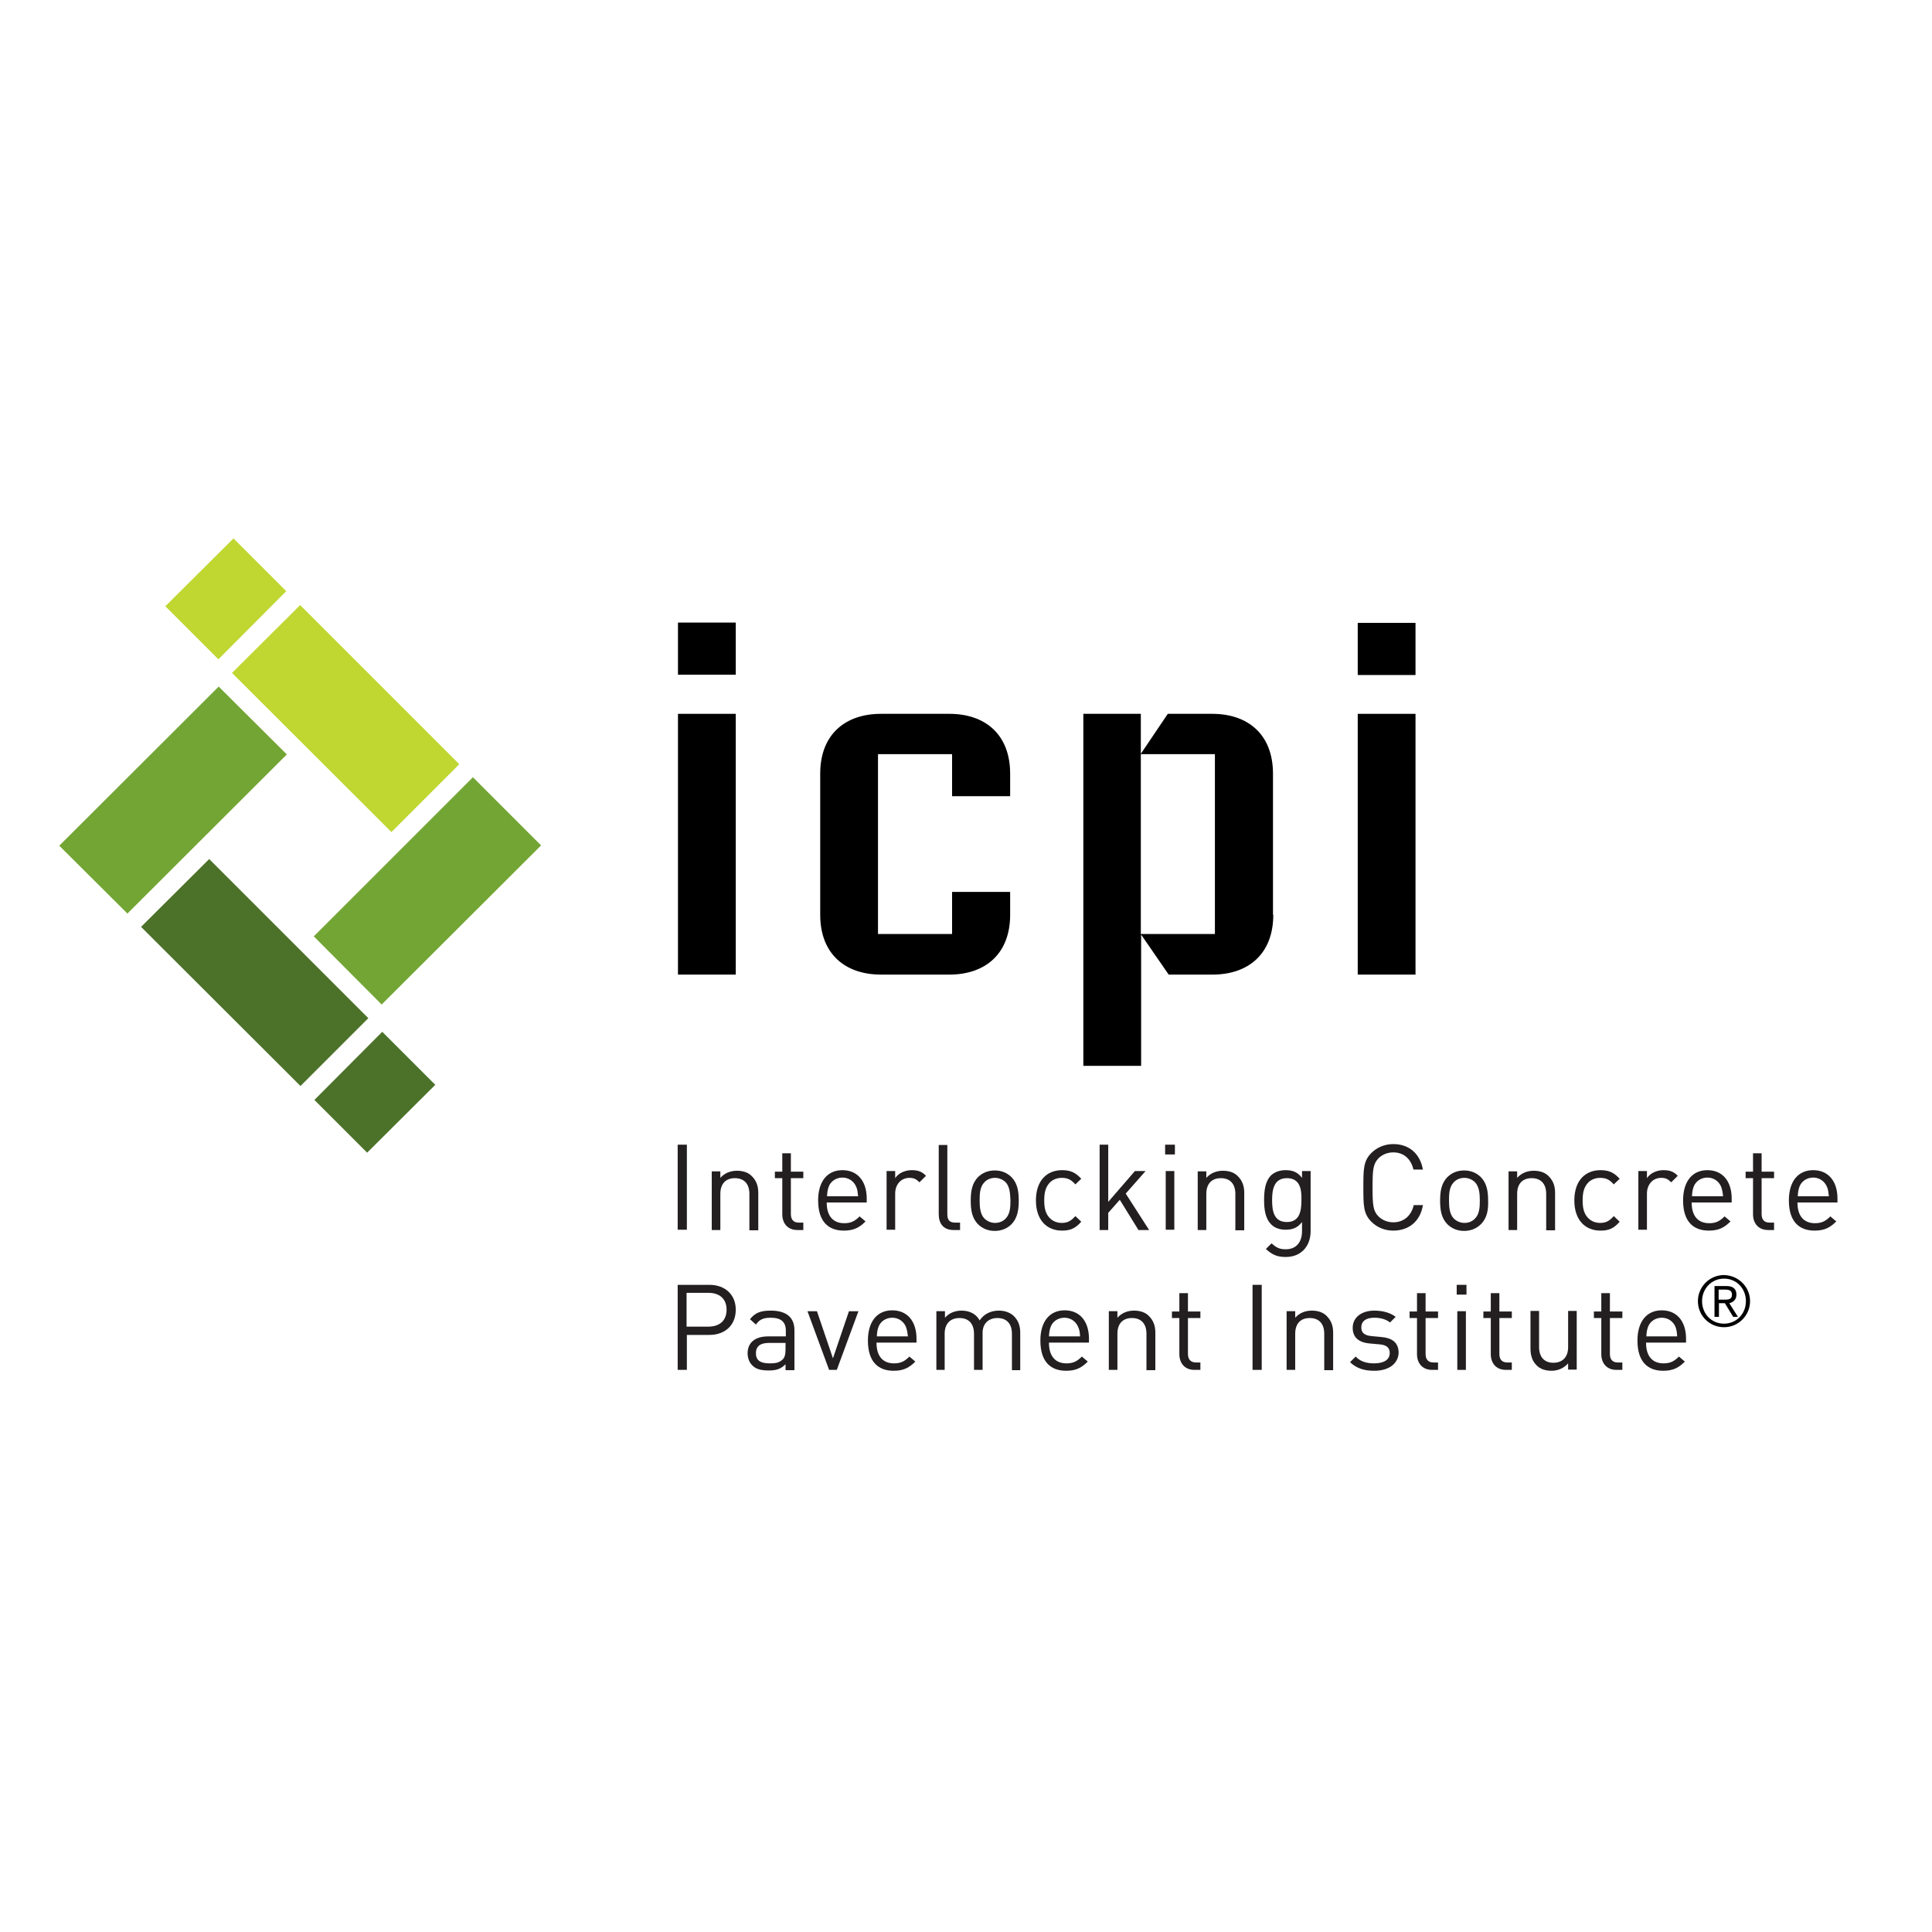 <svg xmlns="http://www.w3.org/2000/svg" xmlns:xlink="http://www.w3.org/1999/xlink" id="layer" x="0px" y="0px" viewBox="0 0 652 652" style="enable-background:new 0 0 652 652;" xml:space="preserve"><style type="text/css">	.st0{fill:#73A534;}	.st1{fill:#BFD730;}	.st2{fill:#4C7229;}	.st3{fill:#231F20;}</style><polygon class="st0" points="20,285.4 73.8,231.7 96.8,254.6 43,308.3 "></polygon><polygon class="st0" points="105.9,316 159.6,262.3 182.6,285.3 128.8,339 "></polygon><polygon class="st1" points="78.3,227.1 101.3,204.2 155,257.9 132.1,280.8 "></polygon><polygon class="st1" points="55.8,204.6 78.8,181.7 96.6,199.5 73.7,222.5 "></polygon><polygon class="st2" points="47.6,312.8 70.6,289.9 124.3,343.6 101.4,366.5 "></polygon><polygon class="st2" points="106.1,371.2 129,348.2 146.9,366.1 123.9,389 "></polygon><path d="M228.8,210.1h19.5v17.6h-19.5V210.1z M228.8,240.9h19.5v88h-19.5V240.9z"></path><g>	<path d="M340.9,308.7c0,13.3-8.5,20.2-20.5,20.2h-23.1c-12,0-20.5-6.9-20.5-20.2v-47.6c0-13.3,8.5-20.2,20.5-20.2h23.1  c12,0,20.5,6.9,20.5,20.2v7.6h-19.6v-14.2h-25v60.7h25v-14.2h19.6V308.7z"></path>	<path d="M429.7,308.7c0,13.3-8.5,20.2-20.5,20.2h-14.8l-9.3-13.5v44.3h-19.5V240.9H385v13.5l9.1-13.5h15c12,0,20.5,6.9,20.5,20.2  V308.7z M410,254.5h-25v60.7h25V254.5z"></path>	<path d="M477.7,227.8h-19.5v-17.6h19.5V227.8z M477.7,328.9h-19.5v-88h19.5V328.9z"></path>	<rect x="228.7" y="386.3" class="st3" width="3.1" height="28.7"></rect>	<path class="st3" d="M252.9,415.1v-12.2c0-3.5-1.9-5.3-4.9-5.3c-3,0-4.9,1.8-4.9,5.3v12.2h-2.9v-19.8h2.9v2.2  c1.4-1.6,3.4-2.4,5.6-2.4c2.1,0,3.9,0.6,5.1,1.9c1.4,1.4,2.1,3.2,2.1,5.5v12.7H252.9z"></path>	<path class="st3" d="M269.1,415.1c-3.4,0-5.1-2.4-5.1-5.3v-12.2h-2.5v-2.2h2.5v-6.2h2.9v6.2h4.2v2.2h-4.2v12.1  c0,1.8,0.8,2.9,2.7,2.9h1.5v2.5H269.1z"></path>	<path class="st3" d="M279,405.9c0,4.4,2.1,6.9,5.9,6.9c2.3,0,3.6-0.7,5.2-2.3l2,1.7c-2,2-3.9,3.1-7.3,3.1c-5.3,0-8.7-3.1-8.7-10.2  c0-6.4,3.1-10.2,8.2-10.2c5.1,0,8.2,3.7,8.2,9.6v1.3H279z M288.9,400.4c-0.8-1.8-2.5-3-4.6-3c-2.1,0-3.9,1.2-4.6,3  c-0.4,1.1-0.5,1.7-0.6,3.3h10.5C289.4,402.1,289.4,401.5,288.9,400.4"></path>	<path class="st3" d="M310.3,399c-1.1-1.1-1.9-1.5-3.4-1.5c-2.9,0-4.8,2.3-4.8,5.3v12.2h-2.9v-19.8h2.9v2.4c1.1-1.7,3.3-2.7,5.6-2.7  c1.9,0,3.4,0.4,4.8,1.9L310.3,399z"></path>	<path class="st3" d="M321.8,415.1c-3.5,0-5-2.3-5-5.3v-23.4h2.9v23.3c0,1.9,0.6,2.9,2.7,2.9h1.6v2.5H321.8z"></path>	<path class="st3" d="M341.4,413.1c-1.4,1.4-3.3,2.3-5.7,2.3c-2.4,0-4.3-0.9-5.7-2.3c-2-2.1-2.4-4.8-2.4-7.9c0-3.1,0.4-5.8,2.4-7.9  c1.4-1.4,3.3-2.3,5.7-2.3c2.4,0,4.3,0.9,5.7,2.3c2,2.1,2.4,4.8,2.4,7.9C343.8,408.2,343.4,411,341.4,413.1 M339.4,399  c-0.9-0.9-2.2-1.5-3.6-1.5s-2.7,0.5-3.6,1.5c-1.5,1.5-1.6,3.9-1.6,6.1c0,2.2,0.2,4.7,1.6,6.1c0.9,0.9,2.2,1.5,3.6,1.5  s2.7-0.5,3.6-1.5c1.5-1.5,1.6-3.9,1.6-6.1C340.9,402.9,340.8,400.5,339.4,399"></path>	<path class="st3" d="M358.4,415.3c-5,0-8.8-3.4-8.8-10.2c0-6.8,3.8-10.2,8.8-10.2c2.7,0,4.5,0.7,6.5,2.9l-2,1.9  c-1.5-1.7-2.7-2.2-4.6-2.2c-1.9,0-3.6,0.8-4.6,2.3c-0.9,1.3-1.3,2.8-1.3,5.3c0,2.5,0.4,4,1.3,5.3c1.1,1.5,2.7,2.3,4.6,2.3  c1.9,0,3.1-0.6,4.6-2.3l2,1.9C362.9,414.6,361.1,415.3,358.4,415.3"></path>	<polygon class="st3" points="384.2,415.1 377.9,404.9 374,409.3 374,415.1 371.1,415.1 371.1,386.3 374,386.3 374,405.6 383,395.2   386.6,395.2 379.9,402.8 387.8,415.1  "></polygon>	<path class="st3" d="M393.2,386.3h3.3v3.3h-3.3V386.3z M393.4,395.2h2.9v19.8h-2.9V395.2z"></path>	<path class="st3" d="M416.9,415.1v-12.2c0-3.5-1.9-5.3-4.9-5.3c-3,0-4.9,1.8-4.9,5.3v12.2h-2.9v-19.8h2.9v2.2  c1.4-1.6,3.4-2.4,5.6-2.4c2.1,0,3.9,0.6,5.1,1.9c1.4,1.4,2.1,3.2,2.1,5.5v12.7H416.9z"></path>	<path class="st3" d="M433.9,424.2c-3,0-4.6-0.8-6.7-2.7l1.9-1.9c1.5,1.3,2.5,2,4.8,2c3.8,0,5.5-2.7,5.5-6.1v-3.1  c-1.6,2.1-3.4,2.6-5.6,2.6c-2,0-3.8-0.7-4.8-1.8c-2-2-2.4-5-2.4-8.3c0-3.2,0.4-6.3,2.4-8.3c1.1-1,2.8-1.7,4.8-1.7  c2.2,0,4,0.5,5.6,2.6v-2.3h2.9v20.5C442.2,420.6,439.1,424.2,433.9,424.2 M434.3,397.6c-4.3,0-5,3.7-5,7.4c0,3.7,0.6,7.4,5,7.4  c4.3,0,4.9-3.7,4.9-7.4C439.3,401.3,438.7,397.6,434.3,397.6"></path>	<path class="st3" d="M470.2,415.3c-2.8,0-5.4-1-7.4-3c-2.7-2.7-2.7-5.5-2.7-11.6c0-6.1,0-8.9,2.7-11.6c1.9-1.9,4.5-3,7.4-3  c5.2,0,9,3.1,10,8.6h-3.2c-0.8-3.5-3.2-5.8-6.8-5.8c-1.9,0-3.7,0.7-5,2c-1.8,1.9-2,3.8-2,9.8c0,6,0.2,8,2,9.8c1.3,1.3,3.1,2,5,2  c3.6,0,6.1-2.3,6.9-5.8h3.1C479.3,412.2,475.4,415.3,470.2,415.3"></path>	<path class="st3" d="M499.8,413.1c-1.4,1.4-3.3,2.3-5.7,2.3c-2.4,0-4.3-0.9-5.7-2.3c-2-2.1-2.4-4.8-2.4-7.9c0-3.1,0.4-5.8,2.4-7.9  c1.4-1.4,3.3-2.3,5.7-2.3c2.4,0,4.3,0.9,5.7,2.3c2,2.1,2.4,4.8,2.4,7.9C502.3,408.2,501.9,411,499.8,413.1 M497.8,399  c-0.9-0.9-2.2-1.5-3.6-1.5c-1.4,0-2.7,0.5-3.6,1.5c-1.5,1.5-1.6,3.9-1.6,6.1c0,2.2,0.2,4.7,1.6,6.1c0.9,0.9,2.2,1.5,3.6,1.5  c1.4,0,2.7-0.5,3.6-1.5c1.5-1.5,1.6-3.9,1.6-6.1C499.4,402.9,499.2,400.5,497.8,399"></path>	<path class="st3" d="M521.8,415.1v-12.2c0-3.5-1.9-5.3-4.9-5.3c-3,0-4.9,1.8-4.9,5.3v12.2h-2.9v-19.8h2.9v2.2  c1.4-1.6,3.4-2.4,5.6-2.4c2.1,0,3.9,0.6,5.1,1.9c1.4,1.4,2.1,3.2,2.1,5.5v12.7H521.8z"></path>	<path class="st3" d="M540.1,415.3c-5,0-8.8-3.4-8.8-10.2c0-6.8,3.8-10.2,8.8-10.2c2.7,0,4.5,0.7,6.5,2.9l-2,1.9  c-1.5-1.7-2.7-2.2-4.6-2.2c-1.9,0-3.6,0.8-4.6,2.3c-0.9,1.3-1.3,2.8-1.3,5.3c0,2.5,0.4,4,1.3,5.3c1.1,1.5,2.7,2.3,4.6,2.3  c1.9,0,3.1-0.6,4.6-2.3l2,1.9C544.6,414.6,542.9,415.3,540.1,415.3"></path>	<path class="st3" d="M564,399c-1.1-1.1-1.9-1.5-3.4-1.5c-2.9,0-4.8,2.3-4.8,5.3v12.2h-2.9v-19.8h2.9v2.4c1.1-1.7,3.3-2.7,5.6-2.7  c1.9,0,3.4,0.4,4.8,1.9L564,399z"></path>	<path class="st3" d="M570.9,405.9c0,4.4,2.1,6.9,5.9,6.9c2.3,0,3.6-0.7,5.2-2.3l2,1.7c-2,2-3.9,3.1-7.3,3.1  c-5.3,0-8.7-3.1-8.7-10.2c0-6.4,3.1-10.2,8.2-10.2c5.1,0,8.2,3.7,8.2,9.6v1.3H570.9z M580.8,400.4c-0.8-1.8-2.5-3-4.6-3  c-2.1,0-3.9,1.2-4.6,3c-0.4,1.1-0.5,1.7-0.6,3.3h10.5C581.3,402.1,581.2,401.5,580.8,400.4"></path>	<path class="st3" d="M596.7,415.1c-3.4,0-5.1-2.4-5.1-5.3v-12.2h-2.5v-2.2h2.5v-6.2h2.9v6.2h4.2v2.2h-4.2v12.1  c0,1.8,0.8,2.9,2.7,2.9h1.5v2.5H596.7z"></path>	<path class="st3" d="M606.6,405.9c0,4.4,2.1,6.9,5.9,6.9c2.3,0,3.6-0.7,5.2-2.3l2,1.7c-2,2-3.9,3.1-7.3,3.1  c-5.3,0-8.7-3.1-8.7-10.2c0-6.4,3.1-10.2,8.2-10.2c5.1,0,8.2,3.7,8.2,9.6v1.3H606.6z M616.5,400.4c-0.8-1.8-2.5-3-4.6-3  c-2.1,0-3.9,1.2-4.6,3c-0.4,1.1-0.5,1.7-0.6,3.3h10.5C617,402.1,617,401.5,616.5,400.4"></path>	<path class="st3" d="M239.4,450.5h-7.6v11.8h-3.1v-28.7h10.7c5.3,0,8.9,3.3,8.9,8.4C248.3,447.2,244.7,450.5,239.4,450.5   M239.1,436.3h-7.4v11.4h7.4c3.6,0,6.1-1.9,6.1-5.7C245.2,438.2,242.7,436.3,239.1,436.3"></path>	<path class="st3" d="M265.1,462.3v-1.9c-1.6,1.6-3.1,2.1-5.7,2.1c-2.7,0-4.4-0.5-5.6-1.8c-1-1-1.5-2.5-1.5-4c0-3.5,2.4-5.7,6.9-5.7  h6v-1.9c0-2.9-1.5-4.4-5.1-4.4c-2.5,0-3.8,0.6-5,2.3l-2-1.8c1.8-2.3,3.8-2.9,7-2.9c5.3,0,8,2.3,8,6.6v13.5H265.1z M265.1,453.2  h-5.6c-3,0-4.4,1.2-4.4,3.5c0,2.3,1.4,3.4,4.6,3.4c1.7,0,3.2-0.1,4.4-1.3c0.7-0.6,1-1.8,1-3.4V453.2z"></path>	<polygon class="st3" points="282.4,462.3 279.8,462.3 272.5,442.5 275.7,442.5 281.1,458.4 286.5,442.5 289.7,442.5  "></polygon>	<path class="st3" d="M295.8,453.2c0,4.4,2.1,6.9,5.9,6.9c2.3,0,3.6-0.7,5.2-2.3l2,1.7c-2,2-3.9,3.1-7.3,3.1  c-5.3,0-8.7-3.1-8.7-10.2c0-6.4,3.1-10.2,8.2-10.2c5.1,0,8.2,3.7,8.2,9.6v1.3H295.8z M305.7,447.7c-0.8-1.8-2.5-3-4.6-3  c-2.1,0-3.9,1.2-4.6,3c-0.4,1.1-0.5,1.7-0.6,3.3h10.5C306.2,449.4,306.1,448.8,305.7,447.7"></path>	<path class="st3" d="M341.5,462.3v-12.2c0-3.5-1.9-5.3-4.9-5.3c-2.9,0-5,1.8-5,5v12.5h-2.9v-12.2c0-3.5-1.9-5.3-4.9-5.3  c-3,0-5,1.8-5,5.3v12.2H316v-19.8h2.9v2.2c1.4-1.6,3.4-2.4,5.6-2.4c2.7,0,4.9,1.1,6.1,3.3c1.5-2.2,3.8-3.3,6.5-3.3  c2.1,0,3.9,0.7,5.1,1.9c1.4,1.4,2.1,3.2,2.1,5.5v12.7H341.5z"></path>	<path class="st3" d="M354,453.2c0,4.4,2.1,6.9,5.9,6.9c2.3,0,3.6-0.7,5.2-2.3l2,1.7c-2,2-3.9,3.1-7.3,3.1c-5.3,0-8.7-3.1-8.7-10.2  c0-6.4,3.1-10.2,8.2-10.2c5.1,0,8.2,3.7,8.2,9.6v1.3H354z M363.8,447.7c-0.8-1.8-2.5-3-4.6-3c-2.1,0-3.9,1.2-4.6,3  c-0.4,1.1-0.5,1.7-0.6,3.3h10.5C364.4,449.4,364.3,448.8,363.8,447.7"></path>	<path class="st3" d="M386.9,462.3v-12.2c0-3.5-1.9-5.3-4.9-5.3c-3,0-4.9,1.8-4.9,5.3v12.2h-2.9v-19.8h2.9v2.2  c1.4-1.6,3.4-2.4,5.6-2.4c2.1,0,3.9,0.6,5.1,1.9c1.4,1.4,2.1,3.2,2.1,5.5v12.7H386.9z"></path>	<path class="st3" d="M403.1,462.3c-3.4,0-5.1-2.4-5.1-5.3v-12.2h-2.5v-2.2h2.5v-6.2h2.9v6.2h4.2v2.2h-4.2v12.1  c0,1.8,0.9,2.9,2.7,2.9h1.5v2.5H403.1z"></path>	<rect x="422.7" y="433.6" class="st3" width="3.1" height="28.7"></rect>	<path class="st3" d="M446.9,462.3v-12.2c0-3.5-1.9-5.3-4.9-5.3c-3,0-4.9,1.8-4.9,5.3v12.2h-2.9v-19.8h2.9v2.2  c1.4-1.6,3.4-2.4,5.6-2.4c2.1,0,3.9,0.6,5.1,1.9c1.4,1.4,2.1,3.2,2.1,5.5v12.7H446.9z"></path>	<path class="st3" d="M463.8,462.6c-3.4,0-6-0.8-8.2-2.9l1.9-1.9c1.6,1.7,3.7,2.3,6.2,2.3c3.3,0,5.3-1.2,5.3-3.5  c0-1.7-1-2.7-3.3-2.9l-3.3-0.3c-3.9-0.3-5.9-2.1-5.9-5.3c0-3.6,3.1-5.8,7.3-5.8c2.8,0,5.4,0.7,7.2,2.1l-1.9,1.9  c-1.4-1.1-3.2-1.6-5.3-1.6c-2.9,0-4.4,1.2-4.4,3.3c0,1.7,1,2.7,3.5,2.9l3.2,0.3c3.5,0.3,5.9,1.7,5.9,5.4  C471.8,460.3,468.6,462.6,463.8,462.6"></path>	<path class="st3" d="M483.3,462.3c-3.4,0-5.1-2.4-5.1-5.3v-12.2h-2.5v-2.2h2.5v-6.2h2.9v6.2h4.2v2.2h-4.2v12.1  c0,1.8,0.8,2.9,2.7,2.9h1.5v2.5H483.3z"></path>	<path class="st3" d="M491.6,433.6h3.3v3.3h-3.3V433.6z M491.8,442.5h2.9v19.8h-2.9V442.5z"></path>	<path class="st3" d="M508.2,462.3c-3.4,0-5.1-2.4-5.1-5.3v-12.2h-2.5v-2.2h2.5v-6.2h2.9v6.2h4.2v2.2H506v12.1  c0,1.8,0.8,2.9,2.7,2.9h1.5v2.5H508.2z"></path>	<path class="st3" d="M529.2,462.3v-2.2c-1.4,1.6-3.4,2.5-5.6,2.5c-2.1,0-3.9-0.6-5.1-1.9c-1.4-1.4-2-3.3-2-5.6v-12.7h2.9v12.2  c0,3.5,1.9,5.3,4.8,5.3c3,0,5-1.8,5-5.3v-12.2h2.9v19.8H529.2z"></path>	<path class="st3" d="M545.5,462.3c-3.4,0-5.1-2.4-5.1-5.3v-12.2h-2.5v-2.2h2.5v-6.2h2.9v6.2h4.2v2.2h-4.2v12.1  c0,1.8,0.8,2.9,2.7,2.9h1.5v2.5H545.5z"></path>	<path class="st3" d="M555.5,453.2c0,4.4,2.1,6.9,5.9,6.9c2.3,0,3.6-0.7,5.2-2.3l2,1.7c-2,2-3.9,3.1-7.3,3.1  c-5.3,0-8.7-3.1-8.7-10.2c0-6.4,3.1-10.2,8.2-10.2c5.1,0,8.2,3.7,8.2,9.6v1.3H555.5z M565.4,447.7c-0.8-1.8-2.5-3-4.6-3  c-2.1,0-3.9,1.2-4.6,3c-0.4,1.1-0.5,1.7-0.6,3.3H566C565.9,449.4,565.8,448.8,565.4,447.7"></path>	<path d="M590.6,439.1c0,4.8-3.9,8.8-8.8,8.8c-4.9,0-8.8-3.9-8.8-8.8c0-4.8,3.9-8.8,8.8-8.8C586.7,430.4,590.6,434.3,590.6,439.1   M589.2,439.1c0-4.2-3.1-7.6-7.4-7.6c-4.2,0-7.4,3.4-7.4,7.6c0,4.2,3.1,7.6,7.4,7.6C586,446.7,589.2,443.4,589.2,439.1 M580,444.4  h-1.4v-10.4h4c2.3,0,3.4,1,3.4,2.9c0,1.8-1.2,2.6-2.4,2.9l2.9,4.6h-1.6l-2.8-4.6h-2V444.4z M581.6,438.6c1.4,0,2.9,0.1,2.9-1.7  c0-1.5-1.2-1.7-2.3-1.7H580v3.4H581.6z"></path></g></svg>